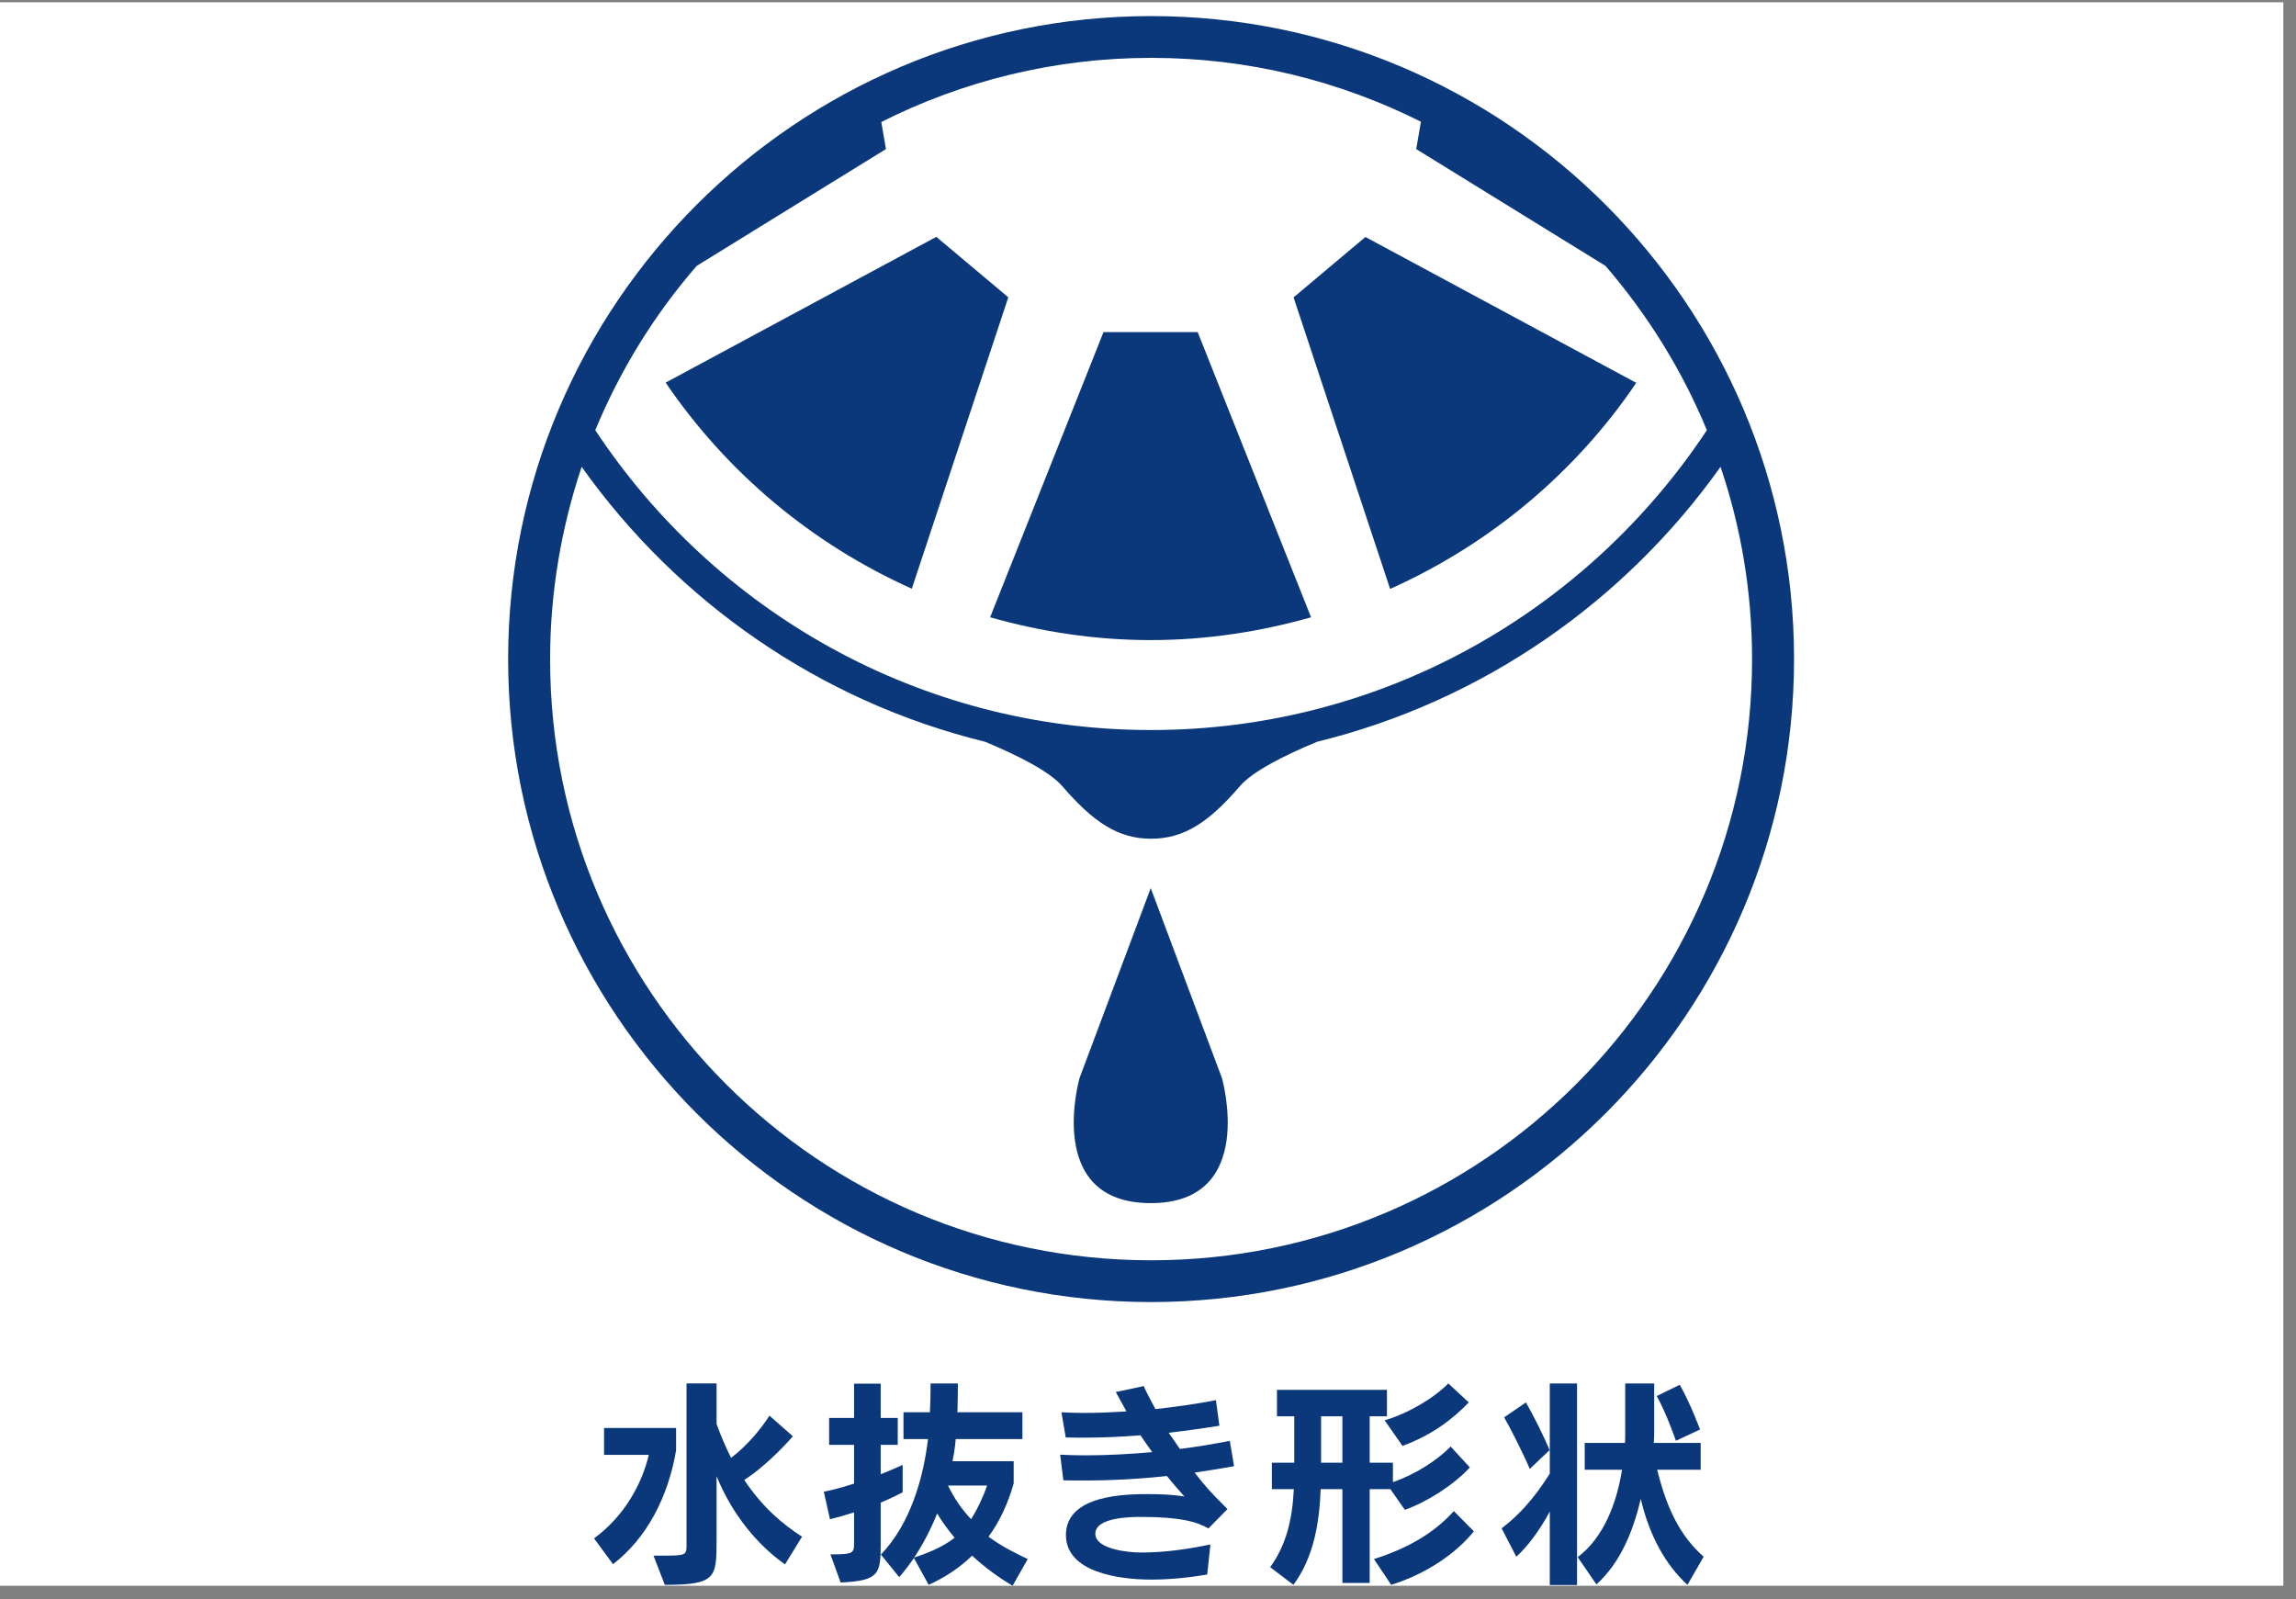 <svg width="145" height="101" viewBox="0 0 145 101" fill="none" xmlns="http://www.w3.org/2000/svg">
<rect x="0" y="0" width="145" height="101" fill="#808080" stroke="none"/>
<rect width="144.2" height="100" transform="translate(0 0.142)" fill="white"/>
<mask id="mask0_4562_16358" style="mask-type:alpha" maskUnits="userSpaceOnUse" x="23" y="0" width="99" height="99">
<rect x="23.49" y="0.142" width="98.249" height="98.249" fill="#D9D9D9"/>
</mask>
<g mask="url(#mask0_4562_16358)">
</g>
<mask id="mask1_4562_16358" style="mask-type:alpha" maskUnits="userSpaceOnUse" x="23" y="0" width="99" height="100">
<rect x="23.461" y="0.875" width="98.249" height="98.249" fill="#D9D9D9"/>
</mask>
<g mask="url(#mask1_4562_16358)">
</g>
<g clip-path="url(#clip0_4562_16358)">
<path d="M37.516 97.15C39.413 95.764 40.544 93.718 40.974 91.874H38.148V90.178H42.697V91.591C42.186 94.593 40.813 97.163 38.714 98.778L37.516 97.15ZM49.575 98.792C47.839 97.567 46.237 95.643 45.254 93.22V97.298C45.254 99.64 45.201 100.084 41.984 100.084L41.271 98.24H41.903C43.303 98.24 43.357 98.2 43.357 97.581V87.365H45.254V89.923C45.537 90.717 45.847 91.417 46.17 92.063C47.179 91.309 48.108 90.178 48.592 89.398L50.073 90.703C49.373 91.511 48.148 92.722 47.004 93.462C48.175 95.225 49.494 96.302 50.651 97.042L49.575 98.792Z" fill="#0A387B"/>
<path d="M52.443 98.16C53.91 98.16 53.937 98.092 53.937 97.406V95.508C53.398 95.683 52.873 95.831 52.416 95.939L52.025 94.203C52.577 94.095 53.237 93.92 53.937 93.691V91.242H52.362V89.546H53.937V87.379H55.619V89.546H56.696V91.242H55.619V93.099C56.103 92.911 56.574 92.709 57.005 92.507V94.243C56.588 94.459 56.117 94.687 55.619 94.889V97.527C55.619 99.384 55.525 99.829 53.089 99.936L52.443 98.16ZM63.95 100.138C63.115 99.654 62.2 98.994 61.393 98.24C60.585 99.021 59.657 99.627 58.647 100.084L57.718 98.388C57.422 98.819 57.113 99.223 56.79 99.6L55.632 98.173C57.503 96.235 58.324 93.288 58.607 90.878H57.059V89.183H58.728C58.755 88.658 58.768 88.119 58.768 87.662V87.366H60.491V87.689C60.491 88.173 60.477 88.698 60.464 89.183H64.569V90.878H60.356C60.316 91.35 60.249 91.821 60.154 92.278H64.017V93.678C63.64 95.01 63.102 96.127 62.429 97.043C63.277 97.675 64.152 98.092 64.905 98.456L63.95 100.138ZM57.732 98.362C58.486 98.106 59.455 97.756 60.289 97.11C59.872 96.612 59.495 96.1 59.185 95.576C58.782 96.585 58.284 97.527 57.732 98.362ZM59.872 93.812C60.262 94.633 60.76 95.333 61.325 95.939C61.756 95.266 62.16 94.364 62.335 93.812H59.872Z" fill="#0A387B"/>
<path d="M76.24 99.429C75.082 99.631 73.871 99.752 72.687 99.752C70.681 99.752 67.317 99.295 67.317 96.939C67.317 94.369 71.166 94.355 72.525 94.355C73.279 94.355 74.046 94.382 74.8 94.503C74.45 94.113 74.059 93.669 73.696 93.211C71.946 93.4 70.21 93.494 68.46 93.494C68.03 93.494 67.586 93.494 67.155 93.481L66.953 91.865C67.478 91.892 68.016 91.906 68.541 91.906C69.954 91.906 71.354 91.825 72.767 91.704C72.512 91.354 72.269 91.004 72.027 90.641C70.829 90.735 69.631 90.789 68.434 90.789C68.057 90.789 67.68 90.789 67.303 90.775L67.034 89.187C67.505 89.214 67.99 89.228 68.474 89.228C69.362 89.228 70.251 89.187 71.139 89.133L70.466 87.909L72.229 87.532C72.417 87.949 72.673 88.447 72.969 88.985C74.315 88.837 75.621 88.649 76.791 88.42L77.007 90.035C75.93 90.21 74.853 90.358 73.804 90.479L74.517 91.502C75.58 91.368 76.643 91.192 77.666 90.991L77.936 92.592C77.101 92.74 76.267 92.875 75.446 92.996C76.132 93.871 76.32 94.1 77.518 95.297L76.32 96.522C75.594 96.105 74.544 95.795 72.067 95.795C71.381 95.795 69.174 95.822 69.174 96.859C69.174 97.828 71.246 98.043 72.04 98.043C73.534 98.043 74.975 97.841 76.442 97.532L76.24 99.429Z" fill="#0A387B"/>
<path d="M84.777 99.963V94.041H83.405C83.324 96.195 82.96 98.362 81.682 100.084L80.215 98.967C81.238 97.567 81.615 95.939 81.709 94.041H80.323V92.372H81.736V89.438H80.645V87.769H87.59V89.438H86.5V92.372H87.967V93.597C89.407 93.099 90.753 92.224 91.614 91.35L92.826 92.668C91.843 93.745 90.161 94.835 88.721 95.347L87.806 94.041H86.5V99.963H84.777ZM84.777 89.438H83.431V92.372H84.777V89.438ZM86.769 98.456C88.842 97.796 90.511 96.868 91.816 95.427L93.081 96.706C91.964 98.079 90.134 99.371 87.859 100.084L86.769 98.456ZM87.442 89.694C88.882 89.277 90.524 88.321 91.466 87.366L92.758 88.564C91.695 89.667 90.403 90.636 88.573 91.309L87.442 89.694Z" fill="#0A387B"/>
<path d="M97.874 100.084V95.454C97.214 96.693 96.42 97.716 95.761 98.308L94.832 96.518C95.909 95.697 96.878 94.647 97.874 93.059V87.366H99.596V100.098H97.874V100.084ZM96.609 92.763C96.218 91.834 95.411 90.232 94.993 89.506L96.366 88.564C96.784 89.277 97.537 90.771 97.86 91.578L96.609 92.763ZM106.568 100.084C105.195 98.833 104.159 96.975 103.621 94.66C103.136 96.693 102.355 98.658 100.821 100.057L99.637 98.335C101.265 97.11 102.1 94.943 102.436 92.817H100.081V91.121H102.625C102.638 90.865 102.638 90.596 102.638 90.354V87.366H104.468V90.354C104.468 90.596 104.468 90.852 104.442 91.121H107.403V92.817H104.657C105.289 95.374 106.151 97.029 107.591 98.308L106.568 100.084ZM105.841 90.986C105.841 90.986 105.236 89.237 104.63 88.16L106.084 87.447C106.797 88.725 107.362 90.273 107.362 90.273L105.841 90.986Z" fill="#0A387B"/>
<path d="M72.68 81.42C94.66 81.42 112.478 63.602 112.478 41.622C112.478 19.643 94.66 1.825 72.68 1.825C50.701 1.825 32.883 19.643 32.883 41.622C32.883 63.602 50.701 81.42 72.68 81.42Z" fill="white"/>
<path d="M77.168 68.077L72.673 56.086L68.178 68.077C68.178 68.077 65.903 75.978 72.673 75.978C79.443 75.978 77.168 68.077 77.168 68.077Z" fill="#0A387B"/>
<path d="M86.242 14.957L81.693 18.78L87.79 37.191C94.102 34.365 99.499 29.843 103.335 24.177L86.242 14.971V14.957Z" fill="#0A387B"/>
<path d="M63.681 18.779L59.132 14.957L42.039 24.163C45.888 29.829 51.272 34.351 57.584 37.177L63.681 18.766V18.779Z" fill="#0A387B"/>
<path d="M75.638 20.974H69.689L62.529 38.982C65.759 39.897 69.151 40.422 72.664 40.422C76.177 40.422 79.568 39.897 82.798 38.982L75.638 20.974Z" fill="#0A387B"/>
<path d="M72.695 1.016C50.313 1.016 32.09 19.239 32.09 41.621C32.09 64.003 50.313 82.226 72.695 82.226C95.077 82.226 113.3 64.003 113.3 41.621C113.3 19.239 95.09 1.016 72.695 1.016ZM89.734 7.705L89.438 9.414L101.389 16.789C104.04 19.858 106.221 23.357 107.795 27.166C100.258 38.552 87.352 46.102 72.695 46.102C58.038 46.102 45.131 38.566 37.594 27.166C39.169 23.357 41.336 19.858 44.001 16.789L55.952 9.414L55.656 7.705C60.784 5.121 66.571 3.654 72.708 3.654C78.846 3.654 84.619 5.121 89.747 7.691L89.734 7.705ZM72.695 79.588C51.726 79.588 34.741 62.589 34.741 41.634C34.741 37.381 35.455 33.303 36.733 29.481C42.79 38 51.767 44.285 62.211 46.843C64.283 47.704 66.275 48.714 67.083 49.642C69.034 51.903 70.595 52.966 72.695 52.966C74.794 52.966 76.369 51.903 78.307 49.642C79.101 48.714 81.107 47.704 83.179 46.843C93.623 44.285 102.614 37.987 108.657 29.481C109.949 33.29 110.649 37.381 110.649 41.634C110.649 62.603 93.65 79.588 72.695 79.588Z" fill="#0A387B"/>
</g>
<defs>
<clipPath id="clip0_4562_16358">
<rect width="81.224" height="99.124" fill="white" transform="translate(32.096 1.018)"/>
</clipPath>
</defs>
</svg>
